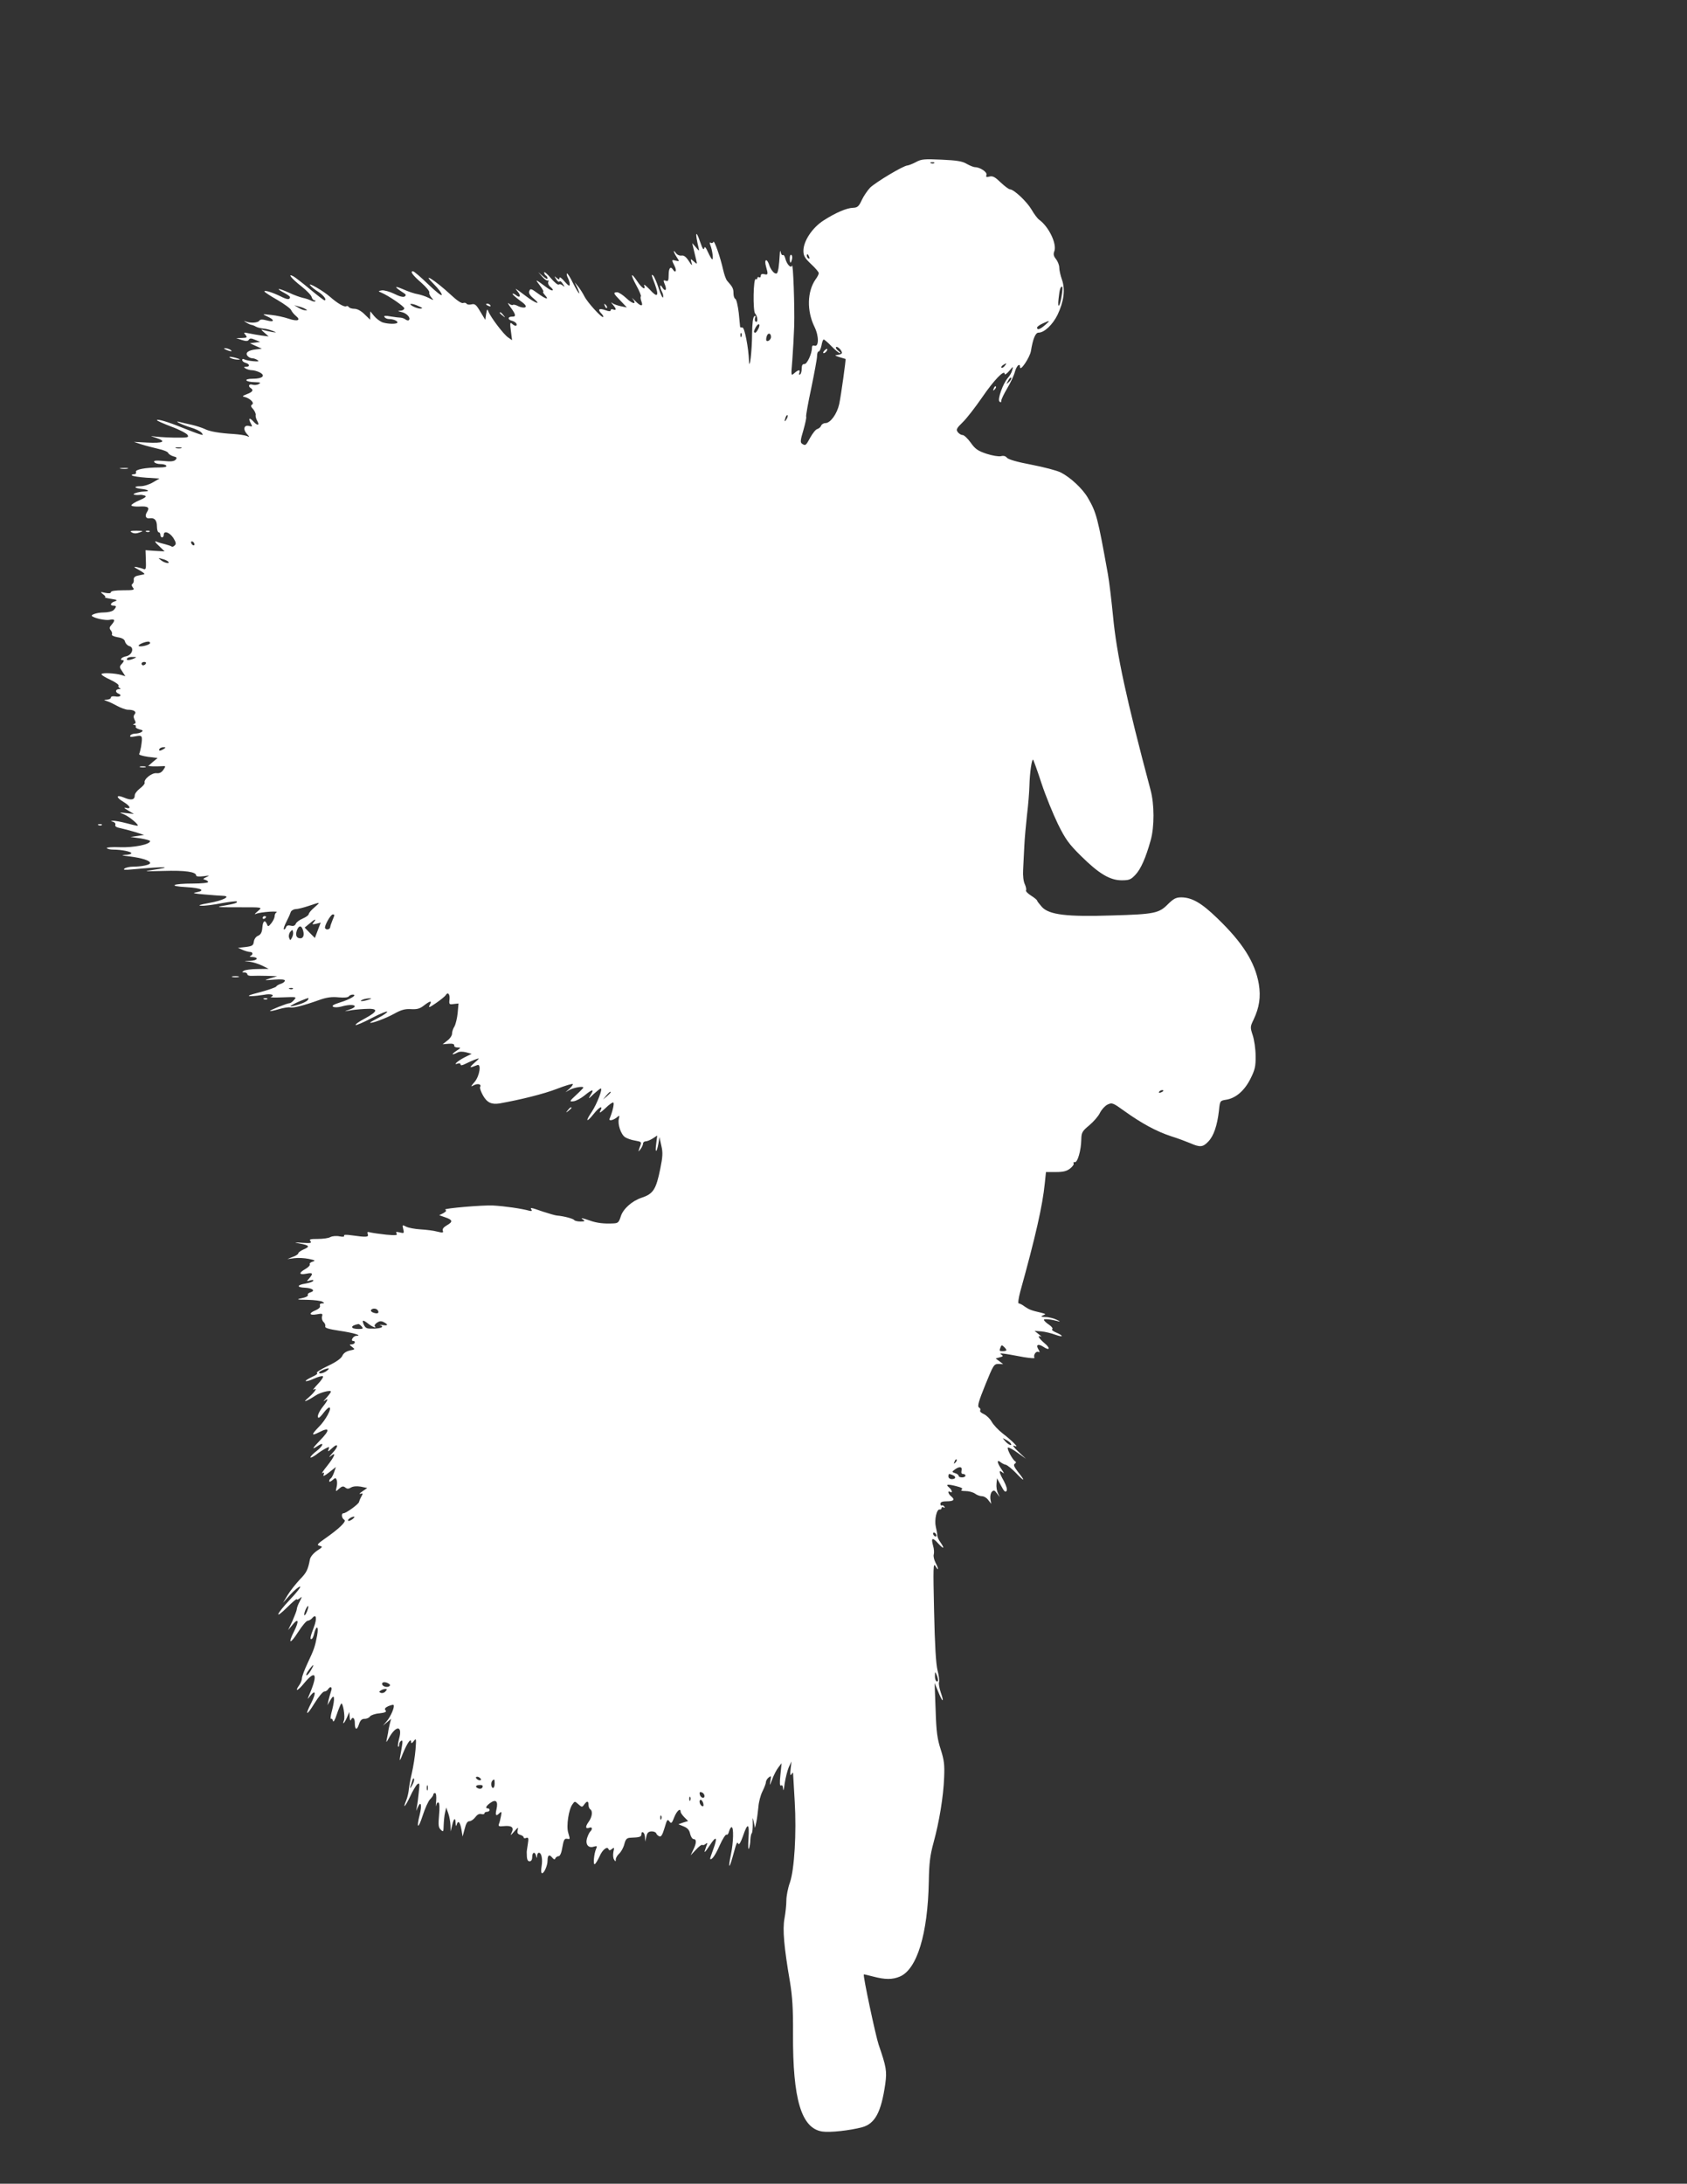 <?xml version="1.0" standalone="no"?>
<!DOCTYPE svg PUBLIC "-//W3C//DTD SVG 20010904//EN"
 "http://www.w3.org/TR/2001/REC-SVG-20010904/DTD/svg10.dtd">
<svg version="1.0" xmlns="http://www.w3.org/2000/svg"
 width="989pt" height="1280pt" viewBox="0 0 989 1280"
 preserveAspectRatio="xMidYMid meet">
<rect x="0" y="0" width="989" height="1280" fill="#333333" stroke="none"/>
<g transform="translate(0,1280) scale(0.1,-0.1)"
fill="#ffffff" stroke="none">
<path d="M5370 11850 c-19 -10 -42 -19 -50 -20 -23 0 -186 -98 -219 -130 -15
-16 -38 -49 -49 -73 -17 -37 -25 -44 -51 -45 -37 -1 -101 -28 -174 -75 -65
-42 -117 -120 -117 -177 0 -29 8 -43 45 -78 25 -23 45 -47 45 -53 0 -6 -8 -23
-19 -37 -49 -71 -52 -184 -6 -278 27 -55 26 -120 -1 -110 -9 3 -14 -1 -14 -12
0 -36 -29 -97 -44 -96 -11 1 -16 -7 -16 -27 0 -15 -4 -31 -10 -34 -6 -3 -7 1
-4 9 8 21 -5 20 -29 -1 -20 -18 -20 -17 -12 77 4 52 9 142 11 200 3 112 -6
373 -13 353 -6 -18 -30 7 -39 41 -3 14 -10 24 -14 21 -5 -3 -11 5 -13 17 -2
14 -5 7 -6 -17 -1 -22 -4 -57 -7 -77 -6 -32 -9 -36 -24 -28 -10 6 -24 26 -30
45 -14 44 -32 37 -19 -8 13 -45 12 -50 -11 -44 -13 3 -20 0 -20 -10 0 -8 -4
-11 -10 -8 -5 3 -10 1 -10 -5 0 -6 -4 -9 -9 -6 -15 10 -18 -187 -4 -202 15
-16 18 -56 3 -47 -5 3 -6 13 -3 22 4 11 3 14 -5 9 -8 -5 -12 -42 -13 -104 0
-95 -15 -222 -18 -158 -3 80 -26 196 -38 196 -7 0 -13 1 -14 3 0 1 -4 38 -8
82 -5 43 -14 81 -20 83 -6 2 -11 17 -11 33 0 28 -5 37 -37 73 -7 8 -17 36 -23
62 -17 77 -53 180 -58 166 -2 -6 -9 -9 -15 -5 -7 4 -8 0 -3 -13 12 -29 19 -84
12 -84 -4 0 -15 19 -25 41 -14 31 -20 37 -23 23 -3 -12 -10 -1 -22 34 -27 80
-33 62 -10 -33 5 -17 2 -17 -16 5 l-22 25 7 -30 c4 -16 11 -45 15 -63 8 -33 8
-33 -12 -15 -20 18 -21 18 -14 -7 6 -20 2 -18 -16 10 -16 25 -29 34 -42 32
-11 -2 -26 4 -33 14 -19 26 -16 8 4 -23 17 -26 17 -26 -5 -21 -26 7 -26 6 -7
-32 14 -27 5 -44 -10 -20 -14 22 -25 8 -25 -31 0 -32 -3 -40 -15 -35 -18 6
-18 5 -5 -28 11 -30 -3 -36 -19 -8 -14 23 -14 -3 0 -29 6 -11 9 -25 6 -32 -2
-7 -14 18 -26 55 -12 37 -27 70 -32 73 -12 8 -12 8 10 -50 26 -72 16 -83 -30
-32 -22 23 -37 34 -33 25 12 -33 -13 -18 -40 23 -39 58 -42 43 -5 -25 17 -31
29 -60 26 -63 -3 -3 -2 -16 3 -29 13 -33 -4 -31 -38 4 -15 15 -21 20 -13 10
27 -34 1 -32 -37 4 -20 19 -45 35 -54 35 -25 -1 -23 -6 20 -50 l37 -39 -35 7
c-19 4 -42 12 -50 18 -9 8 -9 4 3 -9 21 -25 22 -35 2 -28 -8 4 -15 1 -15 -4 0
-8 -9 -8 -31 0 -36 13 -47 5 -25 -18 9 -9 15 -19 12 -22 -8 -7 -92 85 -110
121 -9 18 -25 43 -36 57 l-21 25 16 -32 c8 -18 13 -33 10 -33 -2 0 -19 27 -36
61 -16 34 -33 59 -35 56 -3 -3 -1 -14 5 -25 6 -12 11 -29 11 -38 0 -14 -8 -9
-30 16 -16 19 -29 29 -30 21 0 -11 -3 -11 -17 0 -15 13 -15 12 -2 -8 7 -12 16
-18 19 -13 3 5 12 -1 19 -13 13 -19 12 -21 -1 -10 -8 7 -18 9 -22 5 -5 -4 -26
13 -47 38 -21 25 -39 40 -39 33 0 -6 5 -15 10 -18 6 -3 10 -11 10 -17 0 -6
-12 -1 -27 13 l-28 24 24 -27 c13 -15 28 -25 32 -22 5 3 6 -1 3 -9 -3 -8 2
-20 11 -27 29 -24 15 -31 -16 -8 -73 54 -75 55 -45 16 16 -21 25 -38 21 -38
-5 0 0 -9 10 -20 27 -30 5 -24 -43 11 -38 28 -43 29 -49 13 -5 -12 3 -26 28
-46 45 -38 8 -26 -46 15 -65 49 -71 53 -51 29 22 -25 15 -42 -9 -22 -9 7 -18
11 -20 8 -3 -2 16 -19 41 -38 33 -23 42 -35 33 -41 -7 -4 -25 -1 -40 6 -14 8
-29 11 -32 8 -4 -3 -14 0 -24 8 -9 8 -5 -2 10 -22 31 -42 34 -56 10 -55 -27 1
-28 -18 -2 -24 12 -3 24 -11 27 -18 5 -16 -10 -15 -27 1 -11 10 -12 2 -6 -43
l7 -54 -23 16 c-26 17 -104 120 -116 153 -6 16 -8 14 -13 -15 l-5 -35 -29 48
c-24 41 -32 48 -52 43 -12 -3 -25 -2 -29 4 -3 5 -12 7 -20 4 -9 -4 -38 16 -72
48 -93 86 -177 139 -100 63 26 -26 47 -54 47 -63 0 -9 -32 16 -79 61 -43 42
-84 77 -90 77 -19 0 -1 -24 52 -70 26 -23 46 -48 44 -54 -3 -6 3 -19 12 -30
16 -18 15 -18 -18 -1 -18 9 -47 18 -63 21 -16 2 -55 15 -86 29 -54 23 -52 14
4 -22 15 -9 16 -14 6 -21 -8 -5 -30 0 -61 16 -27 13 -60 22 -73 20 -22 -4 -22
-5 -3 -13 43 -18 135 -81 135 -92 0 -7 -10 -14 -22 -14 -19 -1 -17 -3 6 -8 30
-6 56 -35 43 -47 -3 -4 -12 -2 -19 3 -7 6 -20 10 -28 11 -8 0 -35 3 -59 7 -32
6 -42 5 -37 -3 4 -7 16 -12 26 -12 24 0 50 -10 50 -20 0 -11 -58 -10 -89 1
-14 6 -36 22 -48 37 l-22 27 -1 -24 0 -25 -33 32 c-20 20 -43 32 -59 32 -15 0
-30 5 -33 10 -4 6 -10 8 -15 5 -11 -7 -53 18 -95 55 -38 34 -135 90 -116 67 7
-9 28 -26 46 -37 31 -19 54 -50 37 -50 -4 0 -42 29 -85 65 -42 35 -87 70 -98
76 -37 19 -9 -15 50 -61 29 -23 56 -51 58 -61 3 -11 10 -19 16 -19 6 0 8 -3 5
-6 -4 -3 -15 -1 -26 5 -10 5 -31 12 -46 15 -14 3 -52 16 -83 31 -63 28 -82 28
-28 -1 19 -10 35 -21 35 -25 0 -17 -16 -16 -53 3 -49 24 -97 39 -97 30 0 -4
34 -26 76 -50 41 -24 78 -51 81 -60 4 -9 16 -24 28 -34 31 -25 10 -34 -43 -16
-26 9 -72 19 -102 22 -55 6 -55 6 -23 -9 45 -20 43 -36 -3 -23 -26 7 -39 6
-43 -1 -8 -13 -48 -16 -76 -7 -19 7 -19 7 -2 -4 11 -7 24 -13 30 -14 7 -1 18
-5 26 -10 8 -5 28 -10 45 -12 17 -1 42 -8 56 -14 24 -10 24 -10 -5 -6 -16 3
-39 8 -50 11 -17 6 -16 3 5 -15 l25 -22 -40 5 c-22 3 -56 9 -75 13 -32 7 -34
6 -21 -9 12 -15 10 -17 -20 -18 l-34 -1 33 -11 c25 -8 36 -7 41 2 6 9 14 9 37
-1 l29 -12 -30 -4 -30 -4 35 -16 35 -16 -35 -4 c-45 -5 -64 -20 -49 -38 6 -8
19 -14 28 -14 9 0 23 -5 31 -11 11 -7 4 -9 -26 -6 -23 2 -46 7 -53 11 -6 4
-11 2 -11 -4 0 -7 9 -14 20 -17 25 -7 26 -23 3 -23 -15 0 -16 -2 -3 -10 8 -5
25 -10 36 -10 12 0 33 -6 47 -13 36 -19 16 -37 -41 -37 -26 0 -41 -4 -37 -10
3 -5 25 -10 48 -10 34 -1 39 -3 24 -11 -9 -6 -26 -7 -37 -4 -20 7 -28 -9 -10
-20 18 -11 11 -23 -22 -35 -28 -11 -30 -14 -13 -17 31 -8 58 -35 43 -44 -9 -6
-8 -13 6 -27 9 -11 16 -26 15 -34 -2 -7 2 -23 9 -35 16 -28 1 -30 -23 -3 -23
25 -31 19 -15 -11 11 -20 10 -21 -9 -16 -30 8 -38 -18 -15 -45 19 -21 19 -21
-1 -13 -11 4 -45 9 -75 11 -85 5 -142 15 -171 30 -15 7 -49 18 -75 24 -27 6
-58 13 -69 16 -44 12 11 -16 61 -31 28 -8 58 -22 65 -31 12 -15 11 -16 -11 -9
-14 4 -61 22 -106 40 -81 33 -144 51 -144 42 0 -3 38 -20 85 -38 47 -17 90
-40 95 -49 8 -15 0 -16 -83 -15 -51 1 -105 5 -122 8 -16 4 -8 -1 19 -9 66 -22
43 -33 -53 -28 l-76 4 45 -15 c25 -8 69 -19 98 -26 29 -6 56 -17 58 -24 3 -7
17 -16 31 -20 19 -4 22 -9 13 -19 -8 -10 -27 -13 -72 -8 -45 4 -59 2 -54 -6 4
-7 20 -12 36 -12 16 0 32 -4 35 -10 4 -6 -11 -10 -37 -10 -85 0 -147 -12 -141
-26 3 -9 -2 -14 -13 -14 -9 0 -14 -3 -10 -7 4 -4 41 -10 84 -13 l77 -5 -38
-22 c-21 -13 -54 -23 -74 -23 -43 0 -37 -11 8 -16 42 -5 50 -14 13 -15 -34 -1
-78 -16 -54 -19 8 -2 21 -2 29 -1 7 2 20 -1 30 -4 12 -5 3 -12 -31 -27 -27
-11 -48 -25 -48 -30 0 -5 20 -8 45 -7 53 3 64 -5 47 -32 -15 -23 -7 -41 16
-37 28 4 42 -11 42 -48 0 -19 5 -34 10 -34 6 0 10 -7 10 -15 0 -8 5 -15 10
-15 6 0 10 7 10 15 0 27 34 15 56 -18 16 -26 18 -36 8 -44 -6 -7 -14 -9 -17
-7 -3 3 -20 9 -39 14 -18 4 -42 11 -52 16 -12 4 -6 -6 15 -25 l34 -33 -56 3
-56 4 2 -58 c2 -48 0 -57 -12 -53 -8 4 -27 9 -41 12 -21 4 -19 0 13 -17 22
-12 36 -23 30 -25 -5 -1 -22 -5 -37 -8 -18 -4 -25 -12 -24 -23 2 -10 -2 -21
-7 -25 -7 -4 -6 -12 2 -22 12 -14 6 -16 -58 -16 -44 0 -71 -4 -71 -11 0 -7
-12 -8 -33 -4 -30 7 -31 6 -12 -9 11 -8 16 -16 10 -17 -5 -1 10 -5 35 -9 38
-6 41 -8 23 -15 -26 -8 -31 -25 -8 -25 19 0 19 -7 1 -26 -8 -8 -34 -14 -58
-14 -39 0 -80 -14 -68 -22 18 -13 80 -26 103 -21 31 6 34 -2 11 -29 -13 -14
-14 -21 -5 -32 7 -8 10 -19 7 -25 -3 -5 11 -12 33 -16 27 -4 41 -12 44 -26 3
-11 14 -23 25 -26 31 -8 17 -53 -19 -60 -28 -5 -41 -23 -17 -23 6 0 4 -8 -6
-19 -17 -18 -17 -21 1 -47 l18 -28 -25 8 c-35 10 -110 14 -115 5 -3 -4 20 -19
51 -33 30 -14 53 -30 49 -35 -3 -5 1 -12 7 -14 8 -3 6 -6 -4 -6 -22 -1 -24
-19 -3 -27 23 -9 8 -22 -20 -16 -15 2 -25 0 -25 -7 0 -6 -10 -11 -22 -12 -21
-1 -22 -1 -3 -8 11 -3 39 -16 62 -29 23 -12 51 -22 62 -22 35 0 53 -11 41 -26
-8 -9 -8 -18 -1 -33 8 -14 8 -21 -2 -24 -9 -4 -9 -6 1 -6 7 -1 11 -5 8 -10 -3
-5 6 -12 21 -16 21 -5 24 -8 12 -16 -7 -5 -24 -9 -36 -9 -12 0 -25 -5 -29 -11
-5 -9 3 -10 30 -5 41 8 43 5 33 -61 -3 -17 -8 -36 -11 -42 -4 -5 17 -12 51
-17 l57 -7 -28 -23 -27 -24 28 -2 c15 0 39 0 52 1 23 2 24 1 9 -21 -11 -16
-23 -22 -41 -20 -27 3 -76 -36 -69 -56 2 -6 -11 -21 -27 -33 -17 -13 -31 -31
-31 -41 0 -27 -21 -31 -63 -13 -48 20 -49 1 -2 -26 39 -24 47 -43 12 -34 -14
3 -9 -2 13 -15 l35 -21 -45 5 c-43 5 -44 5 -14 -7 31 -12 96 -67 79 -67 -6 0
-35 7 -65 15 -30 8 -64 14 -75 14 -18 -1 -18 -2 -2 -6 10 -3 16 -11 13 -18 -3
-9 7 -15 29 -19 18 -4 57 -14 87 -23 l53 -17 -40 -6 -40 -6 58 -8 c31 -5 57
-12 57 -16 0 -20 -97 -39 -177 -36 -45 2 -80 -1 -77 -5 3 -5 20 -9 37 -9 50 0
107 -12 107 -21 0 -5 -17 -10 -37 -10 -26 -1 -18 -4 27 -9 71 -9 120 -24 120
-39 0 -10 -49 -21 -99 -21 -20 0 -43 -5 -51 -11 -11 -8 1 -9 45 -5 194 18 254
16 114 -4 -52 -7 -39 -8 68 -5 128 4 193 -5 193 -27 0 -6 17 -7 43 -4 37 5 39
5 17 -5 -21 -10 -22 -13 -7 -16 9 -3 17 -8 17 -13 0 -5 -40 -9 -88 -9 -123 0
-150 -15 -39 -21 88 -5 116 -20 55 -31 -24 -4 -9 -7 52 -12 47 -4 96 -8 109
-8 48 -2 -3 -28 -84 -42 -55 -10 -69 -15 -44 -16 20 -1 74 6 119 15 45 8 85
13 88 10 7 -8 -14 -14 -78 -25 -47 -8 -37 -9 75 -9 161 0 155 2 125 -24 -20
-17 -21 -20 -5 -13 11 4 45 9 75 11 30 2 49 0 43 -2 -7 -3 -13 -14 -13 -24 0
-10 -9 -28 -19 -41 -18 -22 -20 -22 -26 -6 -12 28 -24 19 -27 -20 -2 -28 -9
-41 -25 -48 -13 -5 -23 -20 -25 -35 -3 -22 -9 -26 -48 -31 l-45 -5 28 -12 c16
-7 35 -12 43 -12 17 0 19 -16 2 -23 -7 -3 -3 -6 9 -6 42 -2 35 -21 -9 -23 -43
-1 -43 -1 -6 -5 20 -2 54 -13 75 -23 l38 -19 -65 -1 c-36 0 -72 -5 -80 -10
-13 -8 -12 -10 3 -10 9 0 17 -5 17 -11 0 -6 12 -10 27 -9 16 1 55 1 88 0 l60
-2 -40 -12 c-40 -13 -40 -13 23 -8 40 3 62 1 62 -6 0 -6 -10 -14 -22 -18 -13
-4 -26 -11 -29 -17 -4 -5 -47 -20 -95 -33 -63 -16 -79 -23 -54 -23 19 0 54 4
78 8 40 8 67 -1 40 -13 -7 -3 24 -4 70 -2 81 3 82 3 66 -15 -9 -11 -21 -19
-25 -19 -15 0 -120 -42 -116 -46 2 -2 26 3 53 11 27 8 56 12 64 10 17 -5 78
10 173 44 42 15 73 19 112 15 32 -3 56 -1 60 6 3 5 14 10 23 10 29 -1 -13 -27
-75 -46 -38 -12 -50 -20 -40 -25 8 -5 29 -4 48 1 70 20 111 4 47 -18 -32 -11
-32 -11 -3 -6 17 4 58 8 93 10 82 5 82 -12 1 -56 -33 -17 -58 -35 -54 -38 3
-3 46 15 95 41 50 26 90 42 90 37 0 -5 -22 -21 -50 -35 -27 -14 -50 -27 -50
-29 0 -9 91 24 141 52 41 23 64 29 98 27 35 -2 52 2 76 21 39 30 49 30 34 3
-9 -18 -3 -16 38 12 26 18 52 39 56 46 13 21 26 5 22 -27 -3 -27 -1 -29 25
-25 l28 3 -5 -56 c-3 -31 -12 -67 -19 -79 -8 -12 -14 -31 -14 -42 0 -11 -12
-29 -27 -40 l-28 -22 35 3 c23 2 34 -2 33 -10 -2 -7 7 -12 20 -12 20 0 20 -2
-8 -20 -31 -21 -28 -27 6 -10 12 7 31 7 51 2 l33 -9 -42 -21 c-41 -21 -70 -48
-39 -36 9 3 16 1 16 -5 0 -8 10 -6 30 4 16 8 42 20 57 25 27 10 27 9 -7 -21
-32 -29 -29 -31 18 -12 25 10 14 -63 -15 -98 -25 -29 -25 -31 -5 -20 23 12 46
6 37 -10 -4 -5 4 -27 16 -49 24 -43 50 -55 97 -48 128 23 260 56 335 85 49 19
92 32 95 29 2 -3 -6 -15 -19 -27 l-24 -21 25 14 c24 13 80 23 80 13 0 -2 -19
-22 -42 -43 -41 -38 -41 -40 -15 -37 15 2 43 17 64 34 46 38 59 39 36 4 -16
-27 -15 -27 18 5 19 17 38 32 41 32 13 0 -23 -92 -52 -136 -40 -58 -33 -68 10
-14 34 43 58 54 39 18 -8 -16 2 -10 30 16 22 22 44 37 47 33 6 -6 -5 -53 -22
-94 -7 -15 19 -11 42 7 16 14 17 13 12 -8 -8 -31 12 -92 37 -108 11 -7 36 -16
55 -19 43 -8 43 -7 30 -41 -9 -27 -9 -28 5 -10 8 11 15 26 15 33 0 7 7 13 15
13 9 0 28 8 42 17 l26 17 -6 -48 c-8 -57 3 -55 13 1 l6 38 11 -50 c10 -41 8
-66 -6 -135 -25 -123 -41 -148 -111 -171 -56 -19 -108 -66 -121 -110 -11 -34
-16 -39 -43 -40 -54 -3 -98 2 -139 17 -46 16 -58 18 -37 4 11 -7 7 -10 -17
-10 -17 0 -34 4 -37 9 -6 8 -61 23 -101 26 -11 1 -48 12 -82 23 -72 25 -77 26
-67 11 4 -7 0 -9 -12 -6 -47 13 -144 27 -214 31 -60 3 -291 -17 -280 -24 9 -6
6 -11 -11 -21 l-24 -12 34 -12 c45 -15 48 -26 11 -47 -19 -11 -28 -22 -24 -32
5 -12 -1 -13 -33 -5 -21 6 -65 11 -98 13 -33 2 -71 9 -84 16 -23 12 -23 11
-17 -14 6 -25 5 -26 -20 -20 -21 5 -25 4 -19 -6 7 -11 -5 -12 -61 -7 -38 4
-79 10 -92 13 -18 5 -21 3 -16 -10 7 -18 -8 -19 -93 -7 -33 5 -50 4 -46 -2 4
-6 -6 -8 -26 -4 -18 4 -42 2 -54 -4 -11 -7 -45 -11 -74 -11 -44 0 -52 -2 -43
-13 9 -11 1 -13 -47 -10 -50 4 -53 3 -16 -4 57 -10 62 -18 24 -34 -18 -8 -32
-18 -32 -23 0 -5 -14 -15 -32 -21 l-32 -13 40 5 c22 3 60 1 85 -4 38 -8 41
-10 23 -16 -13 -4 -20 -11 -17 -16 3 -5 -8 -17 -25 -27 -41 -23 -39 -36 4 -28
39 8 43 2 18 -27 -17 -19 -17 -19 6 -12 14 4 21 3 17 -3 -3 -5 -24 -12 -46
-16 -50 -8 -52 -22 -3 -24 44 -2 64 -17 34 -27 -12 -3 -19 -10 -16 -15 3 -5
-7 -12 -22 -16 -51 -11 -49 -12 22 -13 39 -1 77 -6 85 -11 13 -8 13 -10 -2
-10 -11 0 -15 -5 -12 -14 3 -8 -7 -18 -25 -26 -43 -17 -39 -32 6 -24 32 6 36
5 31 -12 -3 -11 1 -26 9 -33 8 -7 12 -19 10 -26 -4 -8 20 -16 81 -25 83 -12
140 -29 101 -30 -18 0 -36 -30 -19 -30 18 0 10 -20 -7 -20 -16 -1 -16 -2 1
-15 19 -14 18 -15 -13 -21 -21 -5 -37 -15 -44 -31 -7 -16 -37 -37 -86 -60 -42
-20 -70 -38 -63 -41 8 -2 -5 -13 -29 -23 -23 -11 -40 -22 -37 -24 3 -3 25 3
49 14 24 11 47 17 52 14 5 -3 -8 -23 -30 -46 -21 -22 -32 -37 -25 -33 25 15
11 -10 -25 -42 -28 -24 -32 -30 -13 -21 14 6 36 20 50 29 26 18 90 34 90 23 0
-4 -12 -20 -27 -37 -16 -17 -20 -24 -11 -17 26 20 22 5 -9 -34 -26 -33 -38
-65 -24 -65 4 0 17 14 29 30 13 17 27 30 32 30 19 0 -21 -75 -61 -114 -44 -45
-45 -55 0 -32 65 34 68 15 6 -48 -47 -49 -49 -56 -10 -30 38 25 30 -1 -10 -32
-19 -14 -35 -31 -35 -36 0 -5 15 2 33 15 17 14 43 30 56 37 22 11 23 11 17 -6
-6 -15 -2 -14 18 5 40 38 44 15 5 -26 -19 -21 -24 -29 -11 -19 35 30 26 2 -19
-55 -23 -28 -36 -48 -29 -44 10 6 12 4 7 -9 -5 -12 5 -8 33 14 l39 31 -10 -30
c-6 -17 -15 -34 -20 -37 -5 -3 -9 -10 -9 -16 0 -6 8 -3 19 6 17 15 19 15 25 1
3 -9 3 -29 -1 -43 -6 -27 -6 -27 15 -8 17 15 25 16 36 7 11 -9 19 -9 34 0 12
7 33 9 57 5 l38 -8 -29 -20 c-16 -11 -21 -17 -11 -14 15 5 16 3 5 -17 -7 -12
-12 -26 -13 -30 0 -12 -76 -67 -91 -67 -15 0 -12 -29 5 -39 13 -9 -31 -52
-116 -111 -44 -31 -47 -36 -29 -41 19 -5 18 -7 -16 -29 -21 -15 -38 -35 -41
-50 -12 -62 -19 -77 -60 -119 -24 -26 -56 -66 -71 -91 l-27 -45 43 48 c24 26
49 47 57 47 7 0 -19 -34 -58 -75 -83 -88 -96 -124 -16 -45 30 30 55 51 55 46
0 -5 7 -2 17 5 15 13 15 12 0 -18 -10 -18 -17 -38 -17 -45 0 -7 -12 -38 -25
-68 l-26 -55 25 30 c35 44 41 25 11 -35 -39 -77 -25 -81 23 -6 23 36 48 66 56
66 7 0 19 7 26 15 24 29 30 -1 10 -53 -22 -57 -25 -76 -11 -68 4 3 11 19 14
36 4 16 11 30 15 30 6 0 6 -20 1 -47 -13 -67 -17 -79 -55 -160 -19 -40 -34
-81 -34 -90 0 -10 -7 -29 -16 -41 -30 -43 -7 -33 30 13 65 78 80 54 35 -55
-19 -45 -19 -45 0 -20 31 39 35 17 7 -39 -41 -79 -30 -83 17 -6 24 39 50 70
58 70 8 0 18 6 22 13 14 21 27 14 18 -10 -4 -13 -11 -36 -15 -53 l-6 -30 17
30 c24 42 28 13 10 -59 -9 -31 -11 -54 -7 -51 5 3 10 -3 12 -12 2 -11 12 5 22
37 10 30 22 59 26 64 10 10 25 -78 16 -99 -11 -29 4 -15 18 18 l14 32 2 -30
c1 -16 4 -24 7 -17 9 22 23 13 23 -16 0 -42 12 -47 24 -10 8 25 17 33 34 33
13 0 27 7 31 14 5 7 29 16 55 18 35 4 44 9 36 18 -7 8 -3 15 16 24 15 6 29 10
31 7 9 -9 -17 -69 -40 -95 l-22 -26 24 20 24 20 -8 -30 c-4 -16 -9 -40 -10
-52 -2 -11 -6 -32 -9 -45 -4 -14 1 -9 13 13 42 77 82 76 61 -1 -6 -23 -9 -45
-6 -48 3 -3 6 2 6 11 0 9 5 19 12 23 8 5 9 -3 5 -27 -3 -19 -8 -50 -12 -69 -4
-27 0 -22 17 22 25 61 48 94 48 67 1 -10 5 -8 16 6 14 18 15 15 10 -50 -3 -38
-13 -101 -22 -140 -9 -38 -17 -83 -18 -100 -2 -16 -8 -43 -15 -59 -22 -54 -5
-36 23 23 15 33 34 65 42 72 14 11 15 6 9 -47 -3 -32 -8 -70 -11 -84 l-4 -25
11 25 c17 37 23 7 10 -45 -21 -83 -10 -90 16 -10 14 44 34 88 44 98 10 10 19
22 19 27 0 6 5 10 10 10 7 0 9 -19 7 -47 -3 -27 -2 -38 0 -25 2 12 9 20 14 16
6 -3 7 -33 3 -74 -5 -57 -4 -72 10 -85 15 -15 16 -13 17 27 1 24 4 57 8 73 l7
30 12 -34 c7 -19 12 -50 13 -70 l1 -36 8 33 c10 45 20 52 21 16 1 -17 3 -22 6
-11 8 30 20 19 28 -26 l7 -42 12 45 c8 32 16 45 28 45 10 0 25 11 34 23 11 15
23 22 35 19 11 -3 19 -1 19 4 0 5 7 9 15 9 8 0 15 5 15 10 0 6 -4 10 -10 10
-17 0 -11 14 14 32 33 24 47 10 37 -35 -9 -39 -4 -46 18 -24 11 10 13 7 8 -18
-3 -16 -8 -37 -12 -46 -5 -13 0 -16 27 -13 47 5 63 -7 48 -37 -10 -20 -7 -19
15 6 22 25 25 27 20 8 -4 -16 -1 -23 15 -28 11 -3 20 -10 20 -15 0 -5 7 -7 15
-3 13 4 15 -2 9 -38 -4 -24 -7 -46 -6 -49 0 -38 4 -50 17 -50 9 0 15 9 15 25
0 29 16 34 23 7 4 -16 5 -16 6 1 0 9 5 17 10 17 16 0 23 -38 16 -80 -4 -23 -3
-40 3 -40 12 0 32 45 32 74 0 32 10 39 27 18 10 -12 16 -14 19 -4 3 6 12 12
19 12 8 0 17 20 22 53 7 41 12 51 26 49 20 -3 20 -6 8 36 -12 39 3 137 25 166
13 19 14 19 35 0 20 -18 22 -18 34 -1 16 22 25 22 25 -2 0 -11 5 -23 10 -26
16 -10 12 -45 -10 -75 -20 -28 -18 -42 6 -33 16 6 19 -8 4 -23 -6 -6 -14 -24
-19 -40 -10 -36 9 -59 41 -48 18 5 20 3 13 -12 -13 -29 -19 -97 -8 -91 5 3 18
24 28 46 17 40 46 62 53 41 3 -7 9 -7 19 2 14 11 15 9 9 -17 -3 -17 -2 -37 4
-45 8 -13 10 -13 10 1 0 9 9 24 20 34 11 10 25 35 30 55 8 31 15 37 37 38 51
2 63 5 63 19 0 26 20 12 21 -14 l1 -28 7 29 c4 22 12 30 29 31 13 1 26 -4 29
-11 2 -7 11 -15 19 -18 10 -4 18 10 30 50 14 48 17 53 28 38 11 -15 15 -12 29
25 15 37 37 56 37 31 0 -5 10 -20 22 -32 l22 -22 -29 -9 -28 -10 32 -13 c22
-9 33 -22 37 -44 4 -16 13 -30 20 -30 18 0 18 -23 -2 -63 l-15 -32 31 33 c17
19 34 31 37 28 4 -3 12 -1 20 6 11 9 12 6 3 -16 -16 -44 -12 -42 22 9 38 58
46 47 19 -26 -11 -29 -19 -54 -18 -55 9 -9 30 20 56 79 17 38 35 66 40 63 5
-3 12 5 15 19 4 14 10 25 15 25 13 0 11 -89 -4 -160 -17 -82 -11 -90 10 -14
25 90 25 90 34 76 4 -7 14 10 26 44 28 83 39 79 33 -12 -3 -43 -2 -70 3 -59 4
11 8 34 8 51 1 17 4 34 8 38 4 4 6 28 6 54 -1 43 -1 44 6 12 l7 -35 8 35 c4
19 9 59 12 88 2 29 13 71 24 92 11 22 20 46 20 53 0 8 7 21 16 28 15 12 16 10
10 -21 -5 -30 -4 -29 11 10 9 25 25 56 36 70 l19 25 -7 -69 c-5 -48 -4 -66 4
-62 7 5 11 -3 12 -21 1 -15 5 -1 9 33 5 33 16 76 24 95 l16 34 -5 -45 c-4 -32
-2 -41 5 -30 8 13 10 12 10 -5 1 -11 5 -81 9 -155 11 -184 -2 -398 -28 -474
-12 -33 -21 -80 -21 -106 0 -25 -5 -73 -11 -105 -12 -64 -3 -167 32 -371 14
-85 19 -158 18 -305 -2 -385 49 -554 171 -573 46 -7 162 6 234 25 76 21 112
88 136 255 10 75 6 98 -39 229 -17 49 -93 406 -87 412 0 1 26 -5 56 -13 69
-18 112 -18 155 0 101 43 164 249 170 556 2 110 7 153 28 230 33 120 58 270
62 383 3 72 0 100 -20 162 -20 62 -26 102 -30 232 l-6 158 22 -53 c25 -63 36
-64 14 -2 -8 24 -13 51 -10 60 3 8 -1 40 -9 70 -9 37 -16 149 -20 345 -6 260
-5 287 8 265 20 -33 20 -17 0 21 -8 16 -13 38 -10 47 3 10 2 33 -4 52 -13 47
-4 51 31 12 32 -35 39 -31 12 8 -10 13 -18 31 -18 40 0 8 -4 31 -9 51 -9 40 5
105 23 101 6 -1 11 3 11 9 0 5 5 7 12 3 7 -4 8 -3 4 5 -4 6 -11 9 -15 7 -4 -3
-8 1 -8 9 0 11 12 15 39 15 40 0 48 10 23 30 -17 14 -21 35 -5 25 16 -10 12
11 -5 25 -24 20 -12 22 40 9 32 -8 42 -14 33 -20 -8 -6 -1 -9 23 -9 19 0 44
-7 55 -15 10 -8 29 -15 40 -15 12 0 29 -10 38 -23 l17 -22 -5 29 c-2 17 2 35
9 42 11 11 16 9 29 -9 l17 -22 -11 23 c-6 13 -10 37 -8 55 l3 32 24 -44 c17
-33 25 -40 32 -30 5 9 -1 29 -16 58 -29 51 -32 69 -8 50 12 -10 10 -4 -5 18
-27 38 -30 62 -6 42 9 -7 23 -14 31 -15 8 -2 35 -23 59 -48 51 -54 58 -51 12
6 -23 30 -28 42 -19 48 8 5 9 10 3 14 -17 10 -51 75 -43 81 5 2 30 -11 57 -31
l49 -35 -45 42 c-25 23 -36 39 -26 35 19 -7 20 -6 1 14 -10 11 -40 37 -66 57
-26 20 -55 51 -65 69 -10 18 -31 38 -46 45 -15 6 -25 16 -22 21 4 6 1 14 -7
18 -10 7 -2 36 37 132 47 116 51 123 77 123 l28 -1 -22 17 -22 16 24 7 c20 5
22 8 9 16 -16 11 0 10 132 -15 37 -6 65 -8 63 -4 -9 13 7 40 21 35 11 -4 11
-2 2 14 -17 27 -3 36 28 16 39 -26 44 -9 6 22 -32 27 -44 49 -19 37 6 -4 1 3
-13 14 l-25 20 40 -3 c22 -2 59 -11 83 -20 48 -17 49 -6 2 14 -17 7 -27 16
-21 19 5 4 -3 15 -19 26 -17 11 -30 24 -30 29 0 7 42 3 88 -10 9 -2 4 2 -13
10 -16 8 -46 16 -65 16 -28 1 -31 3 -15 10 18 7 17 8 -10 15 -60 14 -70 18
-97 36 -14 11 -30 19 -36 19 -5 0 -1 30 9 68 90 324 131 505 144 635 l7 67 58
0 c43 0 64 5 84 21 14 11 24 25 20 30 -3 5 0 8 7 7 16 -4 37 69 38 132 1 42 5
49 47 84 25 21 53 53 62 72 9 19 29 41 44 49 28 13 31 12 102 -39 99 -71 186
-118 271 -146 39 -12 89 -31 113 -41 57 -25 74 -24 106 10 31 32 52 93 62 180
6 59 6 59 43 65 56 9 107 53 142 123 26 52 31 72 30 134 0 40 -8 94 -17 121
-15 46 -15 50 5 91 34 72 43 133 31 208 -22 128 -94 243 -245 388 -92 89 -147
120 -209 121 -32 0 -45 -7 -79 -40 -52 -53 -79 -59 -327 -66 -266 -9 -370 4
-412 50 -15 17 -28 34 -28 37 0 4 -16 17 -35 29 -19 12 -33 26 -30 31 3 4 0
21 -7 36 -8 16 -12 51 -10 83 1 30 5 93 7 140 2 47 10 130 16 185 7 55 13 132
14 170 2 77 14 159 22 152 2 -3 25 -65 49 -139 24 -73 68 -180 96 -238 44 -89
64 -117 135 -187 104 -103 169 -143 239 -143 44 0 54 4 81 33 31 33 60 98 89
202 22 78 22 211 -1 295 -141 529 -199 795 -220 1020 -9 91 -22 201 -30 245
-60 334 -67 360 -118 448 -31 53 -101 118 -157 147 -23 12 -101 32 -173 46
-85 16 -136 31 -144 41 -8 10 -20 13 -35 9 -13 -3 -50 3 -84 14 -51 17 -67 28
-93 65 -18 25 -39 45 -48 45 -9 0 -21 8 -28 17 -11 15 -7 23 29 58 23 22 74
88 114 146 69 101 132 166 132 137 0 -7 12 1 26 17 24 29 25 29 18 5 -3 -14
-15 -34 -26 -46 -28 -32 -61 -125 -49 -137 8 -8 11 -6 11 4 0 8 16 41 35 73
19 32 40 76 45 97 10 36 30 54 30 27 0 -29 58 57 64 95 11 69 26 107 44 107
34 0 83 46 112 105 37 78 46 147 26 205 -9 25 -16 57 -16 71 0 15 -9 37 -19
50 -14 17 -17 29 -10 46 16 43 -32 144 -89 185 -10 7 -30 34 -45 60 -27 46
-103 118 -126 118 -6 0 -31 18 -54 40 -33 32 -47 40 -66 35 -18 -5 -22 -3 -18
9 7 16 -37 46 -67 46 -8 0 -30 9 -48 19 -26 16 -59 21 -148 25 -101 5 -119 3
-150 -14z m107 -6 c-3 -3 -12 -4 -19 -1 -8 3 -5 6 6 6 11 1 17 -2 13 -5z
m-733 -550 c3 -8 2 -12 -4 -9 -6 3 -10 10 -10 16 0 14 7 11 14 -7z m1481 -221
c-10 -71 -27 -91 -19 -23 6 56 11 70 21 70 3 0 2 -21 -2 -47z m-3770 -68 c23
-10 25 -13 10 -14 -11 0 -31 6 -45 14 -32 18 -5 19 35 0z m-665 -16 c13 -7 13
-8 0 -8 -8 0 -26 6 -40 15 l-25 15 25 -7 c14 -3 32 -10 40 -15z m4337 -94
c-30 -26 -47 -32 -47 -15 0 5 15 16 33 24 44 20 46 19 14 -9z m-1680 -20 c-7
-14 -15 -25 -19 -25 -11 0 -10 8 2 31 16 28 30 23 17 -6z m-100 -47 c-3 -8 -6
-5 -6 6 -1 11 2 17 5 13 3 -3 4 -12 1 -19z m173 -3 c0 -15 -18 -30 -27 -22 -2
3 -2 15 2 26 7 23 25 19 25 -4z m355 -55 c21 -22 44 -40 49 -40 5 0 1 6 -10
14 -10 8 -16 17 -13 21 9 9 40 -25 34 -36 -4 -5 -16 -9 -28 -10 -16 -1 -12 -4
13 -12 19 -6 36 -11 37 -11 3 -2 -26 -212 -37 -264 -13 -59 -52 -112 -81 -112
-11 0 -22 -7 -25 -15 -3 -8 -13 -17 -23 -20 -9 -2 -27 -25 -41 -50 -26 -48
-28 -49 -48 -36 -11 7 -10 21 8 80 11 39 19 75 16 79 -2 4 11 79 30 167 18 88
34 172 34 188 0 15 4 27 10 27 5 0 12 16 16 35 3 19 9 35 13 35 4 0 25 -18 46
-40z m1015 -115 c-7 -9 -15 -13 -19 -10 -3 3 1 10 9 15 21 14 24 12 10 -5z
m26 -93 c-18 -16 -18 -16 -6 6 6 13 14 21 18 18 3 -4 -2 -14 -12 -24z m-1305
-219 c-12 -20 -14 -14 -5 12 4 9 9 14 11 11 3 -2 0 -13 -6 -23z m-3548 -170
c-7 -2 -21 -2 -30 0 -10 3 -4 5 12 5 17 0 24 -2 18 -5z m77 -564 c0 -6 -4 -7
-10 -4 -5 3 -10 11 -10 16 0 6 5 7 10 4 6 -3 10 -11 10 -16z m-155 -100 c16
-16 -20 -10 -41 7 -18 14 -18 15 6 8 14 -3 29 -10 35 -15z m-105 -478 c0 -11
-59 -26 -67 -17 -6 6 33 24 55 25 6 1 12 -3 12 -8z m-95 -91 c-28 -12 -47 -12
-40 0 3 6 18 10 33 9 24 0 25 -1 7 -9z m70 -30 c-3 -5 -10 -10 -16 -10 -5 0
-9 5 -9 10 0 6 7 10 16 10 8 0 12 -4 9 -10z m105 -500 c-20 -13 -33 -13 -25 0
3 6 14 10 23 10 15 0 15 -2 2 -10z m883 -929 c-18 -15 -33 -33 -33 -39 0 -6
-16 -18 -35 -26 -19 -8 -38 -22 -41 -31 -5 -11 -14 -15 -29 -11 -16 4 -25 1
-29 -11 -4 -9 -9 -13 -12 -10 -3 3 4 23 15 44 11 21 22 46 25 56 3 9 16 17 28
18 13 0 48 9 78 19 71 24 71 24 33 -9z m117 -45 c0 -3 -5 -17 -12 -33 -6 -15
-12 -32 -12 -37 -1 -14 -23 -19 -30 -7 -7 11 32 81 45 81 5 0 9 -2 9 -4z
m-121 -42 c-11 -13 -9 -14 14 -9 l27 7 -17 -45 -17 -45 -30 30 -30 31 28 23
c31 27 45 32 25 8z m-65 -40 c12 -31 6 -54 -13 -54 -23 0 -31 18 -20 48 10 26
24 29 33 6z m-63 -51 c-9 -17 -10 -17 -16 0 -4 9 -1 25 6 34 13 15 14 15 17 0
2 -9 -1 -24 -7 -34z m6 -299 c-3 -3 -12 -4 -19 -1 -8 3 -5 6 6 6 11 1 17 -2
13 -5z m88 -65 c-8 -11 -42 -26 -83 -35 -25 -5 -25 -4 -7 7 16 10 80 37 93 39
2 0 0 -5 -3 -11z m355 1 c-34 -11 -60 -11 -35 0 11 5 29 8 40 8 16 0 15 -2 -5
-8z m4660 -534 c0 -2 -7 -7 -16 -10 -8 -3 -12 -2 -9 4 6 10 25 14 25 6z
m-3240 -9 c0 -2 -10 -12 -22 -23 l-23 -19 19 23 c18 21 26 27 26 19z m-1365
-1278 c10 -15 -1 -22 -24 -14 -12 3 -19 11 -16 16 8 12 32 11 40 -2z m-55 -79
c23 -18 52 -29 37 -13 -4 3 2 12 13 20 15 10 25 11 40 3 28 -15 25 -22 -7 -17
-16 2 -22 2 -15 0 26 -9 10 -19 -35 -21 -42 -1 -49 1 -60 23 -13 30 -6 31 27
5z m-40 -15 c11 -13 8 -15 -18 -15 -50 0 -50 20 -1 29 4 0 12 -6 19 -14z
m3780 -139 c0 -3 -9 -6 -20 -6 -22 0 -23 1 -14 24 5 13 8 13 20 1 8 -7 14 -16
14 -19z m-3984 -121 c-19 -15 -46 -20 -46 -10 0 6 40 24 55 24 6 0 1 -6 -9
-14z m4009 -425 c12 -19 -12 -10 -31 11 -19 22 -19 22 3 10 12 -6 25 -16 28
-21z m-324 -113 c-10 -9 -11 -8 -5 6 3 10 9 15 12 12 3 -3 0 -11 -7 -18z m36
-47 c-3 -13 0 -20 9 -20 8 0 14 -4 14 -10 0 -5 -9 -10 -20 -10 -11 0 -20 4
-20 9 0 5 -9 13 -21 16 -19 7 -20 7 -2 21 27 20 46 18 40 -6z m-53 -26 c23 -9
20 -24 -4 -24 -11 0 -20 7 -20 15 0 17 2 18 24 9z m-3518 -259 c-11 -8 -22
-12 -25 -9 -6 6 19 24 34 24 6 -1 1 -7 -9 -15z m3424 -96 c0 -6 -4 -7 -10 -4
-5 3 -10 11 -10 16 0 6 5 7 10 4 6 -3 10 -11 10 -16z m-3690 -444 c-6 -15 -13
-25 -16 -23 -2 3 1 17 7 32 16 34 23 27 9 -9z m23 -345 c-9 -16 -21 -30 -26
-30 -5 0 1 14 13 30 12 17 24 30 26 30 3 0 -3 -13 -13 -30z m3676 -58 c1 -7
-3 -10 -9 -7 -5 3 -10 18 -9 33 0 24 1 25 9 7 5 -11 9 -26 9 -33z m-3220 -21
c9 -6 10 -10 2 -16 -15 -8 -41 1 -41 15 0 12 20 13 39 1z m-19 -45 c-6 -8 -18
-12 -27 -9 -12 5 -12 7 -1 14 7 5 19 9 27 9 11 0 11 -3 1 -14z m560 -517 c0
-4 -7 -6 -15 -3 -8 4 -15 10 -15 15 0 4 7 6 15 3 8 -4 15 -10 15 -15z m-405
-36 c-9 -15 -13 -19 -10 -8 4 11 10 29 13 40 3 11 7 14 9 8 3 -7 -3 -24 -12
-40z m485 12 c0 -14 -4 -25 -10 -25 -11 0 -14 33 -3 43 11 11 13 8 13 -18z
m-393 -37 c-3 -7 -5 -2 -5 12 0 14 2 19 5 13 2 -7 2 -19 0 -25z m323 23 c0
-13 -12 -20 -26 -14 -20 8 -17 19 6 20 11 1 20 -2 20 -6z m1300 -58 c0 -20
-24 -11 -28 10 -2 12 1 15 12 11 9 -3 16 -13 16 -21z m-83 -25 c-3 -8 -6 -5
-6 6 -1 11 2 17 5 13 3 -3 4 -12 1 -19z m76 -19 c3 -13 1 -19 -6 -16 -15 5
-22 37 -9 37 5 0 12 -9 15 -21z m-246 -91 c-3 -8 -6 -5 -6 6 -1 11 2 17 5 13
3 -3 4 -12 1 -19z"/>
<path d="M4832 10744 c-7 -8 -8 -14 -3 -14 10 0 25 19 20 25 -2 1 -10 -3 -17
-11z"/>
<path d="M4630 11286 c0 -31 6 -34 13 -6 3 11 1 23 -4 26 -5 3 -9 -6 -9 -20z"/>
<path d="M2850 11016 c0 -2 7 -7 16 -10 8 -3 12 -2 9 4 -6 10 -25 14 -25 6z"/>
<path d="M3546 11007 c3 -10 9 -15 12 -12 3 3 0 11 -7 18 -10 9 -11 8 -5 -6z"/>
<path d="M2930 10966 c0 -2 8 -10 18 -17 15 -13 16 -12 3 4 -13 16 -21 21 -21
13z"/>
<path d="M1325 10750 c27 -12 43 -12 25 0 -8 5 -22 9 -30 9 -10 0 -8 -3 5 -9z"/>
<path d="M1355 10700 c11 -5 29 -8 40 -8 16 0 15 2 -5 8 -34 11 -60 11 -35 0z"/>
<path d="M5826 10523 c-6 -14 -5 -15 5 -6 7 7 10 15 7 18 -3 3 -9 -2 -12 -12z"/>
<path d="M708 10053 c12 -2 30 -2 40 0 9 3 -1 5 -23 4 -22 0 -30 -2 -17 -4z"/>
<path d="M773 9679 c12 -7 27 -7 45 0 25 9 24 9 -18 10 -36 0 -41 -2 -27 -10z"/>
<path d="M858 9683 c7 -3 16 -2 19 1 4 3 -2 6 -13 5 -11 0 -14 -3 -6 -6z"/>
<path d="M823 8303 c9 -2 23 -2 30 0 6 3 -1 5 -18 5 -16 0 -22 -2 -12 -5z"/>
<path d="M578 7963 c7 -3 16 -2 19 1 4 3 -2 6 -13 5 -11 0 -14 -3 -6 -6z"/>
<path d="M1540 7419 c0 -5 5 -7 10 -4 6 3 10 8 10 11 0 2 -4 4 -10 4 -5 0 -10
-5 -10 -11z"/>
<path d="M1363 7073 c9 -2 25 -2 35 0 9 3 1 5 -18 5 -19 0 -27 -2 -17 -5z"/>
<path d="M1548 6943 c7 -3 16 -2 19 1 4 3 -2 6 -13 5 -11 0 -14 -3 -6 -6z"/>
<path d="M3329 6293 c-13 -16 -12 -17 4 -4 9 7 17 15 17 17 0 8 -8 3 -21 -13z"/>
</g>
</svg>
